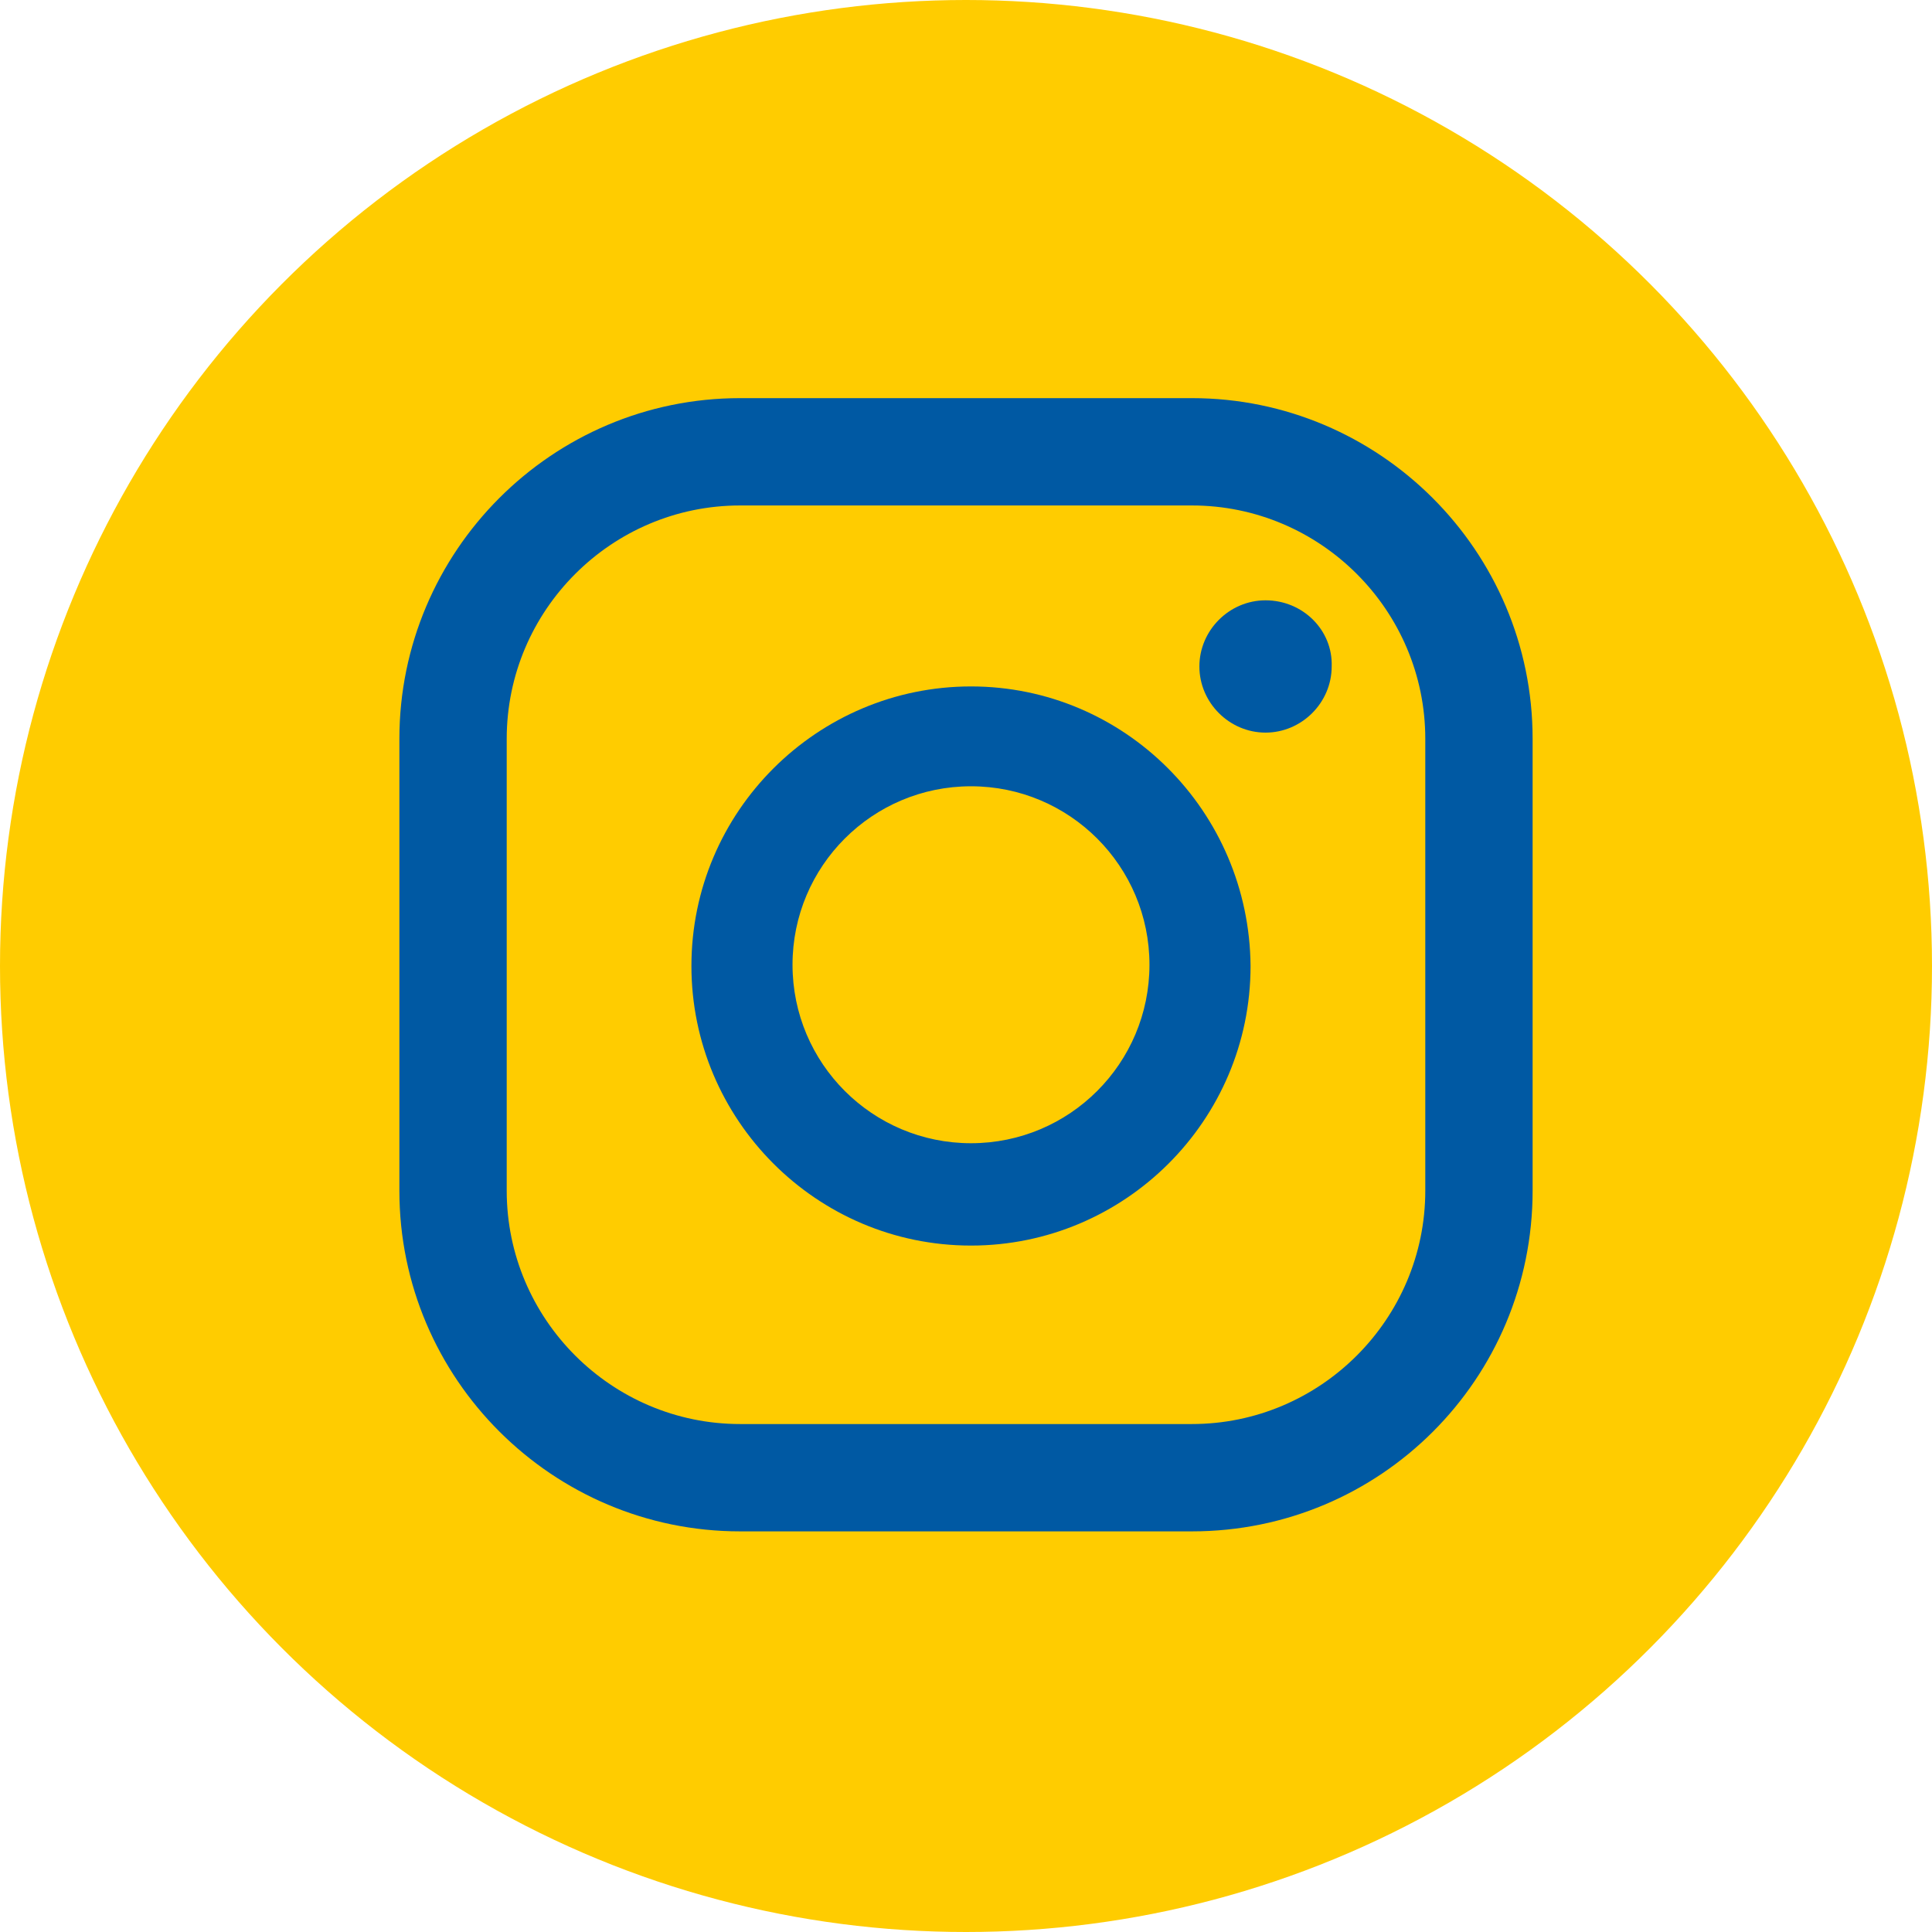 <?xml version="1.0" encoding="utf-8"?>
<!-- Generator: Adobe Illustrator 27.8.1, SVG Export Plug-In . SVG Version: 6.00 Build 0)  -->
<svg version="1.1" id="Layer_1" xmlns="http://www.w3.org/2000/svg" xmlns:xlink="http://www.w3.org/1999/xlink" x="0px" y="0px"
	 viewBox="0 0 154.8 154.8" style="enable-background:new 0 0 154.8 154.8;" xml:space="preserve">
<style type="text/css">
	.st0{fill:#FFCC00;}
	.st1{fill:#0059A3;}
</style>
<g>
	<circle class="st0" cx="77.4" cy="77.4" r="77.4"/>
	<g>
		<g>
			<g>
				<path class="st1" d="M101.4,48.1c-2.9,0-5.3,2.4-5.3,5.3c0,2.9,2.4,5.3,5.3,5.3c2.9,0,5.3-2.4,5.3-5.3
					C106.8,50.5,104.4,48.1,101.4,48.1z"/>
				<path class="st1" d="M77.8,55c-12.3,0-22.4,10-22.4,22.4c0,12.3,10,22.4,22.4,22.4c12.3,0,22.4-10,22.4-22.4
					C100.1,65,90.1,55,77.8,55z M77.8,91.6c-7.9,0-14.3-6.4-14.3-14.3S69.9,63,77.8,63c7.9,0,14.3,6.4,14.3,14.3
					S85.7,91.6,77.8,91.6z"/>
				<path class="st1" d="M95.5,122.7H59.3c-15,0-27.3-12.2-27.3-27.3V59.2c0-15,12.2-27.3,27.3-27.3h36.2c15,0,27.3,12.2,27.3,27.3
					v36.2C122.8,110.5,110.6,122.7,95.5,122.7z M59.3,40.5c-10.3,0-18.7,8.4-18.7,18.7v36.2c0,10.3,8.4,18.7,18.7,18.7h36.2
					c10.3,0,18.7-8.4,18.7-18.7V59.2c0-10.3-8.4-18.7-18.7-18.7H59.3z"/>
			</g>
		</g>
	</g>
</g>
</svg>
